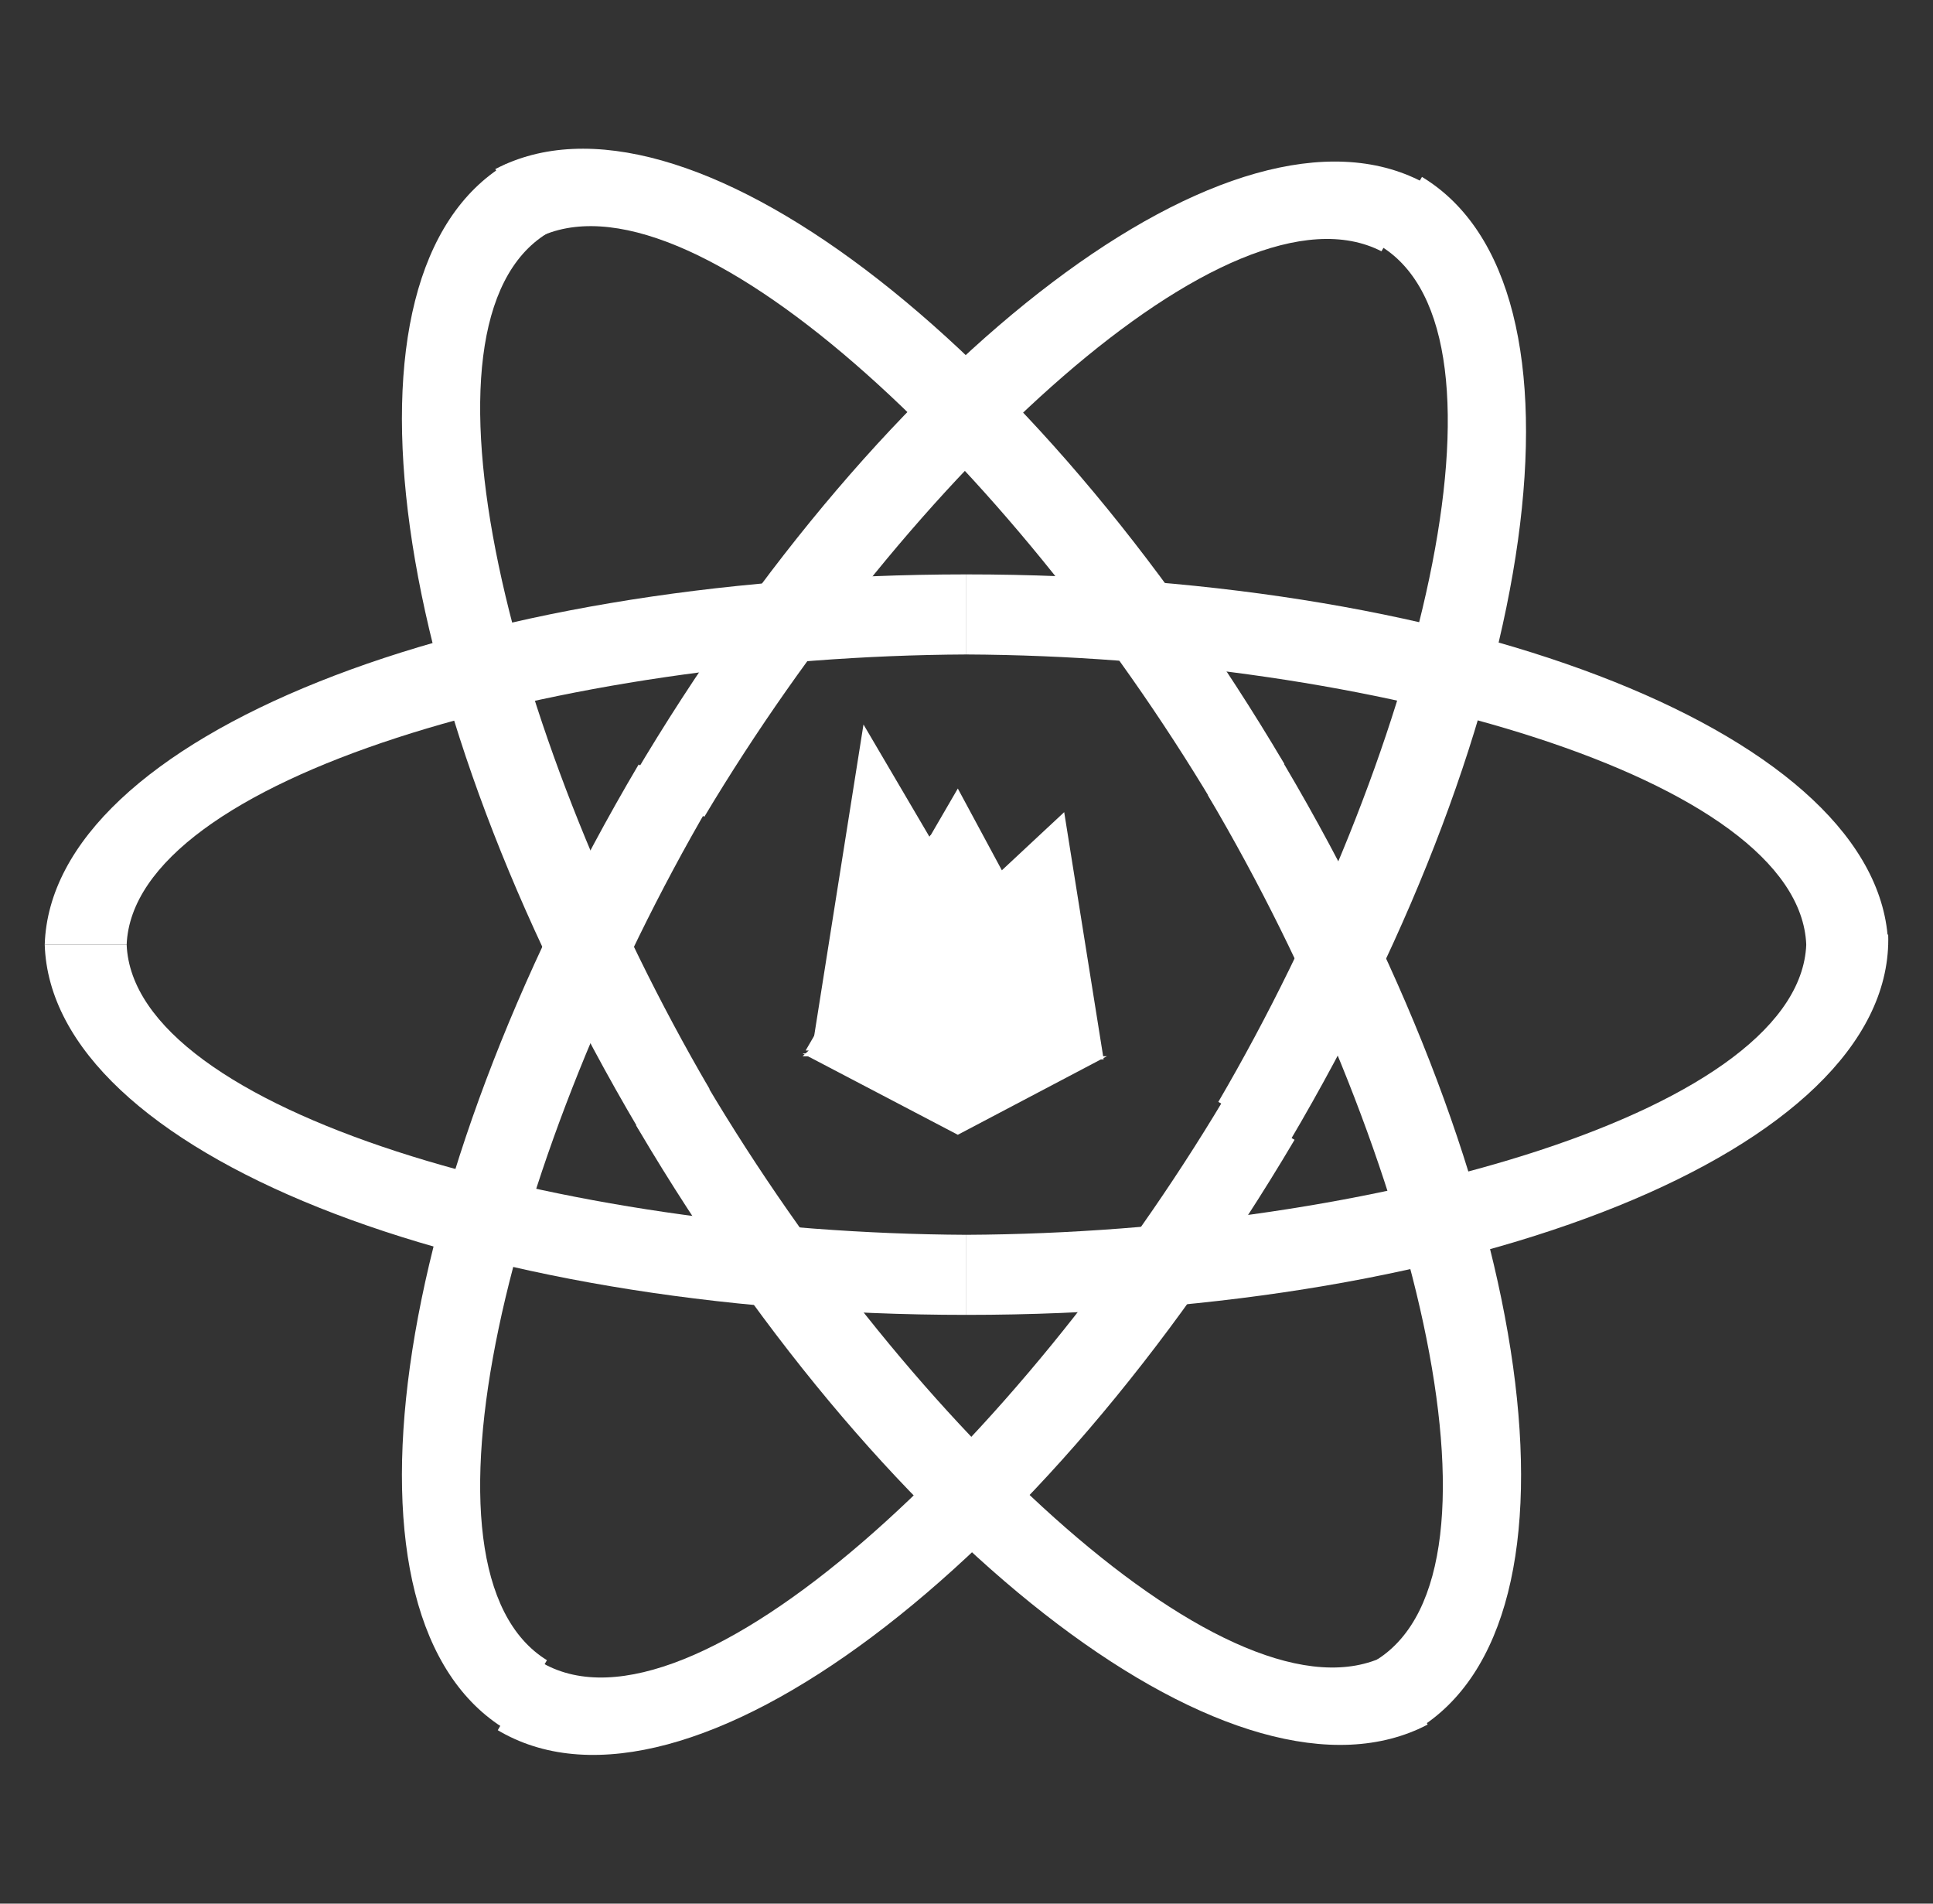<svg width="65" height="64" viewBox="0 0 65 64" fill="none" xmlns="http://www.w3.org/2000/svg">
<rect x="0" y="0" width="65" height="64" fill="#333333" stroke="none"/>
<g clip-path="url(#clip0_2153_13134)">
<path d="M29.036 24.357L35.649 35.611L27.3 35.317L29.036 24.357Z" fill="white"/>
<path d="M32.208 26.51L37.11 35.611L27.091 35.317L32.208 26.51Z" fill="white"/>
<path d="M31.288 28.071L35.576 35.611L27.196 35.529L31.288 28.071Z" fill="white"/>
<path d="M35.785 27.304L37.111 35.611L26.987 35.511L35.785 27.304Z" fill="white"/>
<path d="M32.208 38.151L37.221 35.511L26.987 35.417L32.208 38.151Z" fill="white"/>
<path d="M1.504 31.759C1.723 38.727 15.515 44.206 32.497 44.206V41.514C18.828 41.448 4.489 37.358 4.259 31.759H1.504Z" fill="white"/>
<path d="M47.831 6.117C41.544 2.818 29.79 11.746 21.298 26.113L23.685 27.459C30.579 15.928 41.374 5.842 46.453 8.448L47.831 6.117Z" fill="white"/>
<path d="M1.504 31.759C1.723 24.791 15.515 19.311 32.497 19.311V22.003C18.828 22.07 4.489 26.16 4.259 31.759H1.504Z" fill="white"/>
<path d="M17.014 5.517C10.946 9.186 12.984 23.594 21.475 37.961L23.862 36.615C17.086 25.018 13.543 10.842 18.392 7.849L17.014 5.517Z" fill="white"/>
<path d="M17.014 58.147C10.946 54.478 12.984 40.069 21.475 25.703L23.862 27.049C17.086 38.646 13.543 52.822 18.392 55.816L17.014 58.147Z" fill="white"/>
<path d="M16.655 5.685C22.942 2.386 34.696 11.315 43.187 25.681L40.8 27.027C33.907 15.496 23.111 5.412 18.032 8.017L16.655 5.685Z" fill="white"/>
<path d="M63.493 31.759C63.275 24.791 49.482 19.311 32.5 19.311V22.003C46.169 22.07 60.508 26.16 60.738 31.759H63.493Z" fill="white"/>
<path d="M16.738 58.169C16.775 58.191 16.812 58.212 16.849 58.233C23.097 61.757 34.972 52.801 43.532 38.319L41.157 36.951C34.21 48.585 23.284 58.754 18.255 55.918C18.204 55.889 18.154 55.859 18.104 55.828L16.738 58.169Z" fill="white"/>
<path d="M48.008 57.979C41.72 61.276 29.967 52.348 21.477 37.983L21.387 37.831L23.741 36.432C30.624 48.039 41.507 58.254 46.62 55.653L48.008 57.979Z" fill="white"/>
<path d="M63.493 31.422C63.495 31.478 63.496 31.534 63.496 31.59C63.496 38.639 49.618 44.206 32.5 44.206V41.514C46.28 41.448 60.741 37.291 60.741 31.622C60.741 31.556 60.739 31.489 60.734 31.422H63.493Z" fill="white"/>
<path d="M47.653 58.145C53.717 54.473 51.678 40.067 43.188 25.703L43.037 25.447L40.619 26.737L40.635 26.765C47.507 38.391 51.147 52.742 46.3 55.798L47.653 58.145Z" fill="white"/>
<path d="M47.816 5.948C53.884 9.618 51.846 24.026 43.355 38.392L40.968 37.046C47.745 25.449 51.287 11.273 46.438 8.28L47.816 5.948Z" fill="white"/>
</g>
<defs>
<clipPath id="clip0_2153_13134">
<rect width="62" height="54" fill="white" transform="translate(1.5 5)"/>
</clipPath>
</defs>
</svg>
